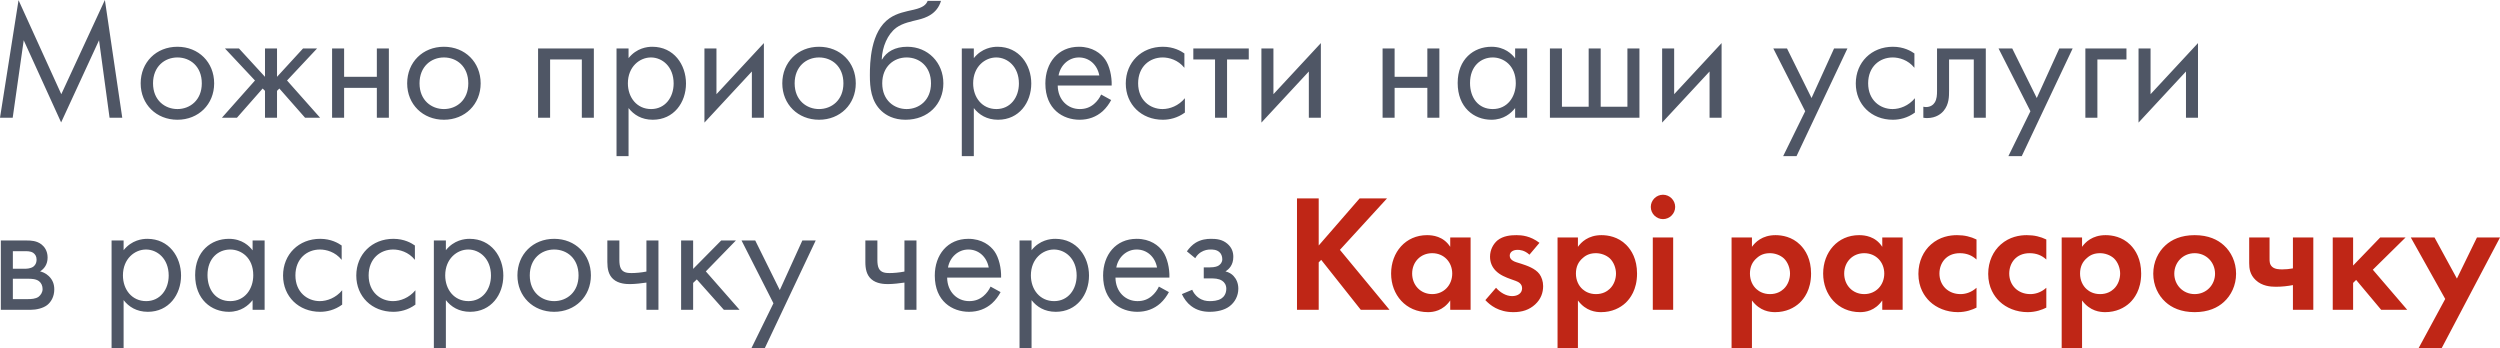 <?xml version="1.0" encoding="UTF-8"?> <svg xmlns="http://www.w3.org/2000/svg" width="1198" height="167" viewBox="0 0 1198 167" fill="none"> <path d="M6.083 56.422L11.365 19.288L29.292 58.663L47.459 19.288L52.502 56.422H58.584L50.261 0L29.372 45.138L8.884 0.08L0.001 56.422H6.083ZM85.017 57.383C95.101 57.383 102.624 50.02 102.624 39.936C102.624 29.852 95.181 22.409 85.017 22.409C74.853 22.409 67.41 29.852 67.41 39.936C67.41 50.02 74.933 57.383 85.017 57.383ZM85.017 27.531C91.099 27.531 96.701 31.773 96.701 39.936C96.701 48.019 91.019 52.261 85.017 52.261C79.094 52.261 73.332 48.099 73.332 39.936C73.332 31.853 78.934 27.531 85.017 27.531ZM126.986 23.209V36.815L114.501 23.209H107.779L122.184 38.575L106.338 56.422H113.541L125.866 42.417L126.986 43.537V56.422H132.749V43.537L133.869 42.417L146.194 56.422H153.397L137.55 38.575L151.956 23.209H145.233L132.749 36.815V23.209H126.986ZM159.135 56.422H164.897V42.097H180.583V56.422H186.346V23.209H180.583V36.815H164.897V23.209H159.135V56.422ZM212.723 57.383C222.807 57.383 230.33 50.02 230.33 39.936C230.33 29.852 222.887 22.409 212.723 22.409C202.559 22.409 195.116 29.852 195.116 39.936C195.116 50.02 202.639 57.383 212.723 57.383ZM212.723 27.531C218.805 27.531 224.407 31.773 224.407 39.936C224.407 48.019 218.725 52.261 212.723 52.261C206.801 52.261 201.038 48.099 201.038 39.936C201.038 31.853 206.641 27.531 212.723 27.531ZM257.846 23.209V56.422H263.608V28.491H278.814V56.422H284.576V23.209H257.846ZM301.201 51.781C303.682 54.982 307.443 57.383 312.805 57.383C322.889 57.383 328.731 49.14 328.731 40.016C328.731 31.052 322.969 22.409 312.565 22.409C310.164 22.409 305.122 22.969 301.201 27.851V23.209H295.438V74.83H301.201V51.781ZM312.005 52.261C305.202 52.261 300.881 46.739 300.881 39.936C300.881 31.933 306.563 27.531 311.925 27.531C317.287 27.531 322.809 31.853 322.809 40.016C322.809 46.659 318.728 52.261 312.005 52.261ZM337.564 23.209V58.743L360.293 34.254V56.422H366.055V20.648L343.327 45.138V23.209H337.564ZM392.481 57.383C402.565 57.383 410.088 50.02 410.088 39.936C410.088 29.852 402.645 22.409 392.481 22.409C382.317 22.409 374.874 29.852 374.874 39.936C374.874 50.02 382.397 57.383 392.481 57.383ZM392.481 27.531C398.563 27.531 404.165 31.773 404.165 39.936C404.165 48.019 398.483 52.261 392.481 52.261C386.558 52.261 380.796 48.099 380.796 39.936C380.796 31.853 386.398 27.531 392.481 27.531ZM444.534 0.401C443.814 2.241 442.373 3.602 437.892 4.642C434.05 5.523 429.889 6.243 426.287 8.724C417.084 15.046 416.843 30.172 416.843 36.094C416.843 41.937 417.404 48.579 422.446 53.221C424.606 55.222 428.288 57.383 433.89 57.383C444.774 57.383 452.057 49.86 452.057 39.936C452.057 30.012 444.694 22.409 434.77 22.409C428.848 22.409 424.847 24.81 422.686 28.491H422.526C422.766 22.409 425.327 16.407 429.488 13.286C432.69 10.965 436.931 10.244 440.052 9.444C443.574 8.564 449.016 6.803 450.937 0.401H444.534ZM434.45 27.531C440.533 27.531 446.135 31.773 446.135 39.936C446.135 48.019 440.453 52.261 434.45 52.261C428.528 52.261 422.766 48.099 422.766 39.936C422.766 31.853 428.368 27.531 434.45 27.531ZM466.656 51.781C469.137 54.982 472.898 57.383 478.261 57.383C488.345 57.383 494.187 49.14 494.187 40.016C494.187 31.052 488.425 22.409 478.02 22.409C475.62 22.409 470.578 22.969 466.656 27.851V23.209H460.894V74.83H466.656V51.781ZM477.46 52.261C470.658 52.261 466.336 46.739 466.336 39.936C466.336 31.933 472.018 27.531 477.38 27.531C482.742 27.531 488.264 31.853 488.264 40.016C488.264 46.659 484.183 52.261 477.46 52.261ZM527.669 45.298C526.949 46.899 525.749 48.579 524.228 49.86C522.307 51.461 520.146 52.261 517.425 52.261C511.663 52.261 506.941 47.859 506.861 40.976H532.711C532.871 36.575 531.671 31.453 529.59 28.491C527.589 25.61 523.508 22.409 517.025 22.409C507.021 22.409 500.939 30.092 500.939 40.016C500.939 52.341 509.342 57.383 517.345 57.383C521.587 57.383 525.348 56.022 528.39 53.301C530.07 51.781 531.511 49.78 532.471 47.939L527.669 45.298ZM507.261 36.175C508.142 31.213 512.143 27.531 517.025 27.531C521.907 27.531 525.829 30.973 526.789 36.175H507.261ZM567.561 25.61C565.96 24.49 562.519 22.409 557.236 22.409C546.992 22.409 539.47 29.852 539.47 40.016C539.47 50.02 546.912 57.383 557.236 57.383C560.358 57.383 564.199 56.583 567.801 53.941V47.059C564.759 50.74 560.518 52.261 557.076 52.261C551.154 52.261 545.392 48.019 545.392 39.936C545.392 31.853 550.994 27.531 557.156 27.531C560.118 27.531 564.519 28.652 567.561 32.493V25.61ZM598.411 28.491V23.209H571.84V28.491H582.244V56.422H588.007V28.491H598.411ZM604.466 23.209V58.743L627.194 34.254V56.422H632.957V20.648L610.228 45.138V23.209H604.466ZM662.535 56.422H668.297V42.097H683.984V56.422H689.746V23.209H683.984V36.815H668.297V23.209H662.535V56.422ZM726.047 27.931C724.526 25.93 721.085 22.409 714.682 22.409C706.199 22.409 698.516 28.331 698.516 39.776C698.516 51.461 706.279 57.383 714.682 57.383C720.525 57.383 724.126 54.262 726.047 51.781V56.422H731.809V23.209H726.047V27.931ZM715.323 27.531C720.445 27.531 726.367 31.293 726.367 39.856C726.367 46.419 722.365 52.261 715.323 52.261C708.44 52.261 704.438 46.899 704.438 39.776C704.438 31.693 709.64 27.531 715.323 27.531ZM742.723 56.422H785.62V23.209H779.857V51.14H767.052V23.209H761.29V51.14H748.485V23.209H742.723V56.422ZM796.494 23.209V58.743L819.223 34.254V56.422H824.985V20.648L802.256 45.138V23.209H796.494ZM854.483 74.83H860.886L885.295 23.209H878.893L868.089 46.979L856.324 23.209H849.762L865.048 53.301L854.483 74.83ZM917.385 25.61C915.784 24.49 912.343 22.409 907.061 22.409C896.817 22.409 889.294 29.852 889.294 40.016C889.294 50.02 896.737 57.383 907.061 57.383C910.182 57.383 914.024 56.583 917.625 53.941V47.059C914.584 50.74 910.342 52.261 906.901 52.261C900.978 52.261 895.216 48.019 895.216 39.936C895.216 31.853 900.818 27.531 906.981 27.531C909.942 27.531 914.344 28.652 917.385 32.493V25.61ZM951.596 23.209H928.227V43.457C928.227 45.458 928.147 47.539 927.107 49.14C926.467 50.18 925.106 51.3 922.945 51.3C922.545 51.3 922.065 51.22 921.665 51.14V56.422C922.225 56.502 922.865 56.583 923.425 56.583C927.907 56.583 930.388 54.342 931.429 53.061C933.99 49.94 933.99 46.258 933.99 43.457V28.491H945.834V56.422H951.596V23.209ZM962.416 74.83H968.819L993.228 23.209H986.826L976.022 46.979L964.257 23.209H957.694L972.98 53.301L962.416 74.83ZM999.308 56.422H1005.07V28.491H1019V23.209H999.308V56.422ZM1024.79 23.209V58.743L1047.52 34.254V56.422H1053.28V20.648L1030.55 45.138V23.209H1024.79ZM0.401 115.245V148.458H14.727C17.368 148.458 20.569 147.738 22.57 146.218C24.41 144.777 26.011 142.216 26.011 138.695C26.011 136.134 25.211 134.053 23.37 132.292C21.77 130.772 20.169 130.291 19.209 130.051C21.209 128.771 22.81 126.69 22.81 123.409C22.81 120.047 21.129 118.127 19.929 117.166C17.608 115.326 14.727 115.245 12.966 115.245H0.401ZM6.163 128.771V120.367H11.285C13.046 120.367 14.567 120.287 15.927 121.168C16.808 121.808 17.528 122.768 17.528 124.369C17.528 126.37 16.567 127.33 15.927 127.81C14.647 128.691 12.806 128.771 12.246 128.771H6.163ZM6.163 143.336V133.573H13.526C15.127 133.573 17.288 133.653 18.728 134.773C19.849 135.653 20.409 137.014 20.409 138.535C20.409 140.055 19.529 141.416 18.488 142.216C17.048 143.256 14.887 143.336 13.286 143.336H6.163ZM59.231 143.817C61.712 147.018 65.473 149.419 70.835 149.419C80.919 149.419 86.762 141.176 86.762 132.052C86.762 123.089 80.999 114.445 70.595 114.445C68.195 114.445 63.153 115.005 59.231 119.887V115.245H53.469V166.866H59.231V143.817ZM70.035 144.297C63.233 144.297 58.911 138.775 58.911 131.972C58.911 123.969 64.593 119.567 69.955 119.567C75.317 119.567 80.839 123.889 80.839 132.052C80.839 138.695 76.758 144.297 70.035 144.297ZM121.045 119.967C119.524 117.967 116.083 114.445 109.68 114.445C101.197 114.445 93.514 120.367 93.514 131.812C93.514 143.497 101.277 149.419 109.68 149.419C115.522 149.419 119.124 146.298 121.045 143.817V148.458H126.807V115.245H121.045V119.967ZM110.32 119.567C115.442 119.567 121.365 123.329 121.365 131.892C121.365 138.455 117.363 144.297 110.32 144.297C103.438 144.297 99.436 138.935 99.436 131.812C99.436 123.729 104.638 119.567 110.32 119.567ZM163.731 117.646C162.13 116.526 158.689 114.445 153.407 114.445C143.163 114.445 135.64 121.888 135.64 132.052C135.64 142.056 143.083 149.419 153.407 149.419C156.528 149.419 160.369 148.619 163.971 145.978V139.095C160.93 142.776 156.688 144.297 153.247 144.297C147.324 144.297 141.562 140.055 141.562 131.972C141.562 123.889 147.164 119.567 153.327 119.567C156.288 119.567 160.689 120.688 163.731 124.529V117.646ZM198.822 117.646C197.222 116.526 193.781 114.445 188.498 114.445C178.254 114.445 170.731 121.888 170.731 132.052C170.731 142.056 178.174 149.419 188.498 149.419C191.62 149.419 195.461 148.619 199.063 145.978V139.095C196.021 142.776 191.78 144.297 188.338 144.297C182.416 144.297 176.654 140.055 176.654 131.972C176.654 123.889 182.256 119.567 188.418 119.567C191.38 119.567 195.781 120.688 198.822 124.529V117.646ZM213.666 143.817C216.147 147.018 219.909 149.419 225.271 149.419C235.355 149.419 241.197 141.176 241.197 132.052C241.197 123.089 235.435 114.445 225.031 114.445C222.63 114.445 217.588 115.005 213.666 119.887V115.245H207.904V166.866H213.666V143.817ZM224.471 144.297C217.668 144.297 213.346 138.775 213.346 131.972C213.346 123.969 219.029 119.567 224.391 119.567C229.753 119.567 235.275 123.889 235.275 132.052C235.275 138.695 231.193 144.297 224.471 144.297ZM265.556 149.419C275.64 149.419 283.163 142.056 283.163 131.972C283.163 121.888 275.72 114.445 265.556 114.445C255.392 114.445 247.949 121.888 247.949 131.972C247.949 142.056 255.472 149.419 265.556 149.419ZM265.556 119.567C271.638 119.567 277.241 123.809 277.241 131.972C277.241 140.055 271.558 144.297 265.556 144.297C259.634 144.297 253.872 140.135 253.872 131.972C253.872 123.889 259.474 119.567 265.556 119.567ZM309.767 148.458H315.529V115.245H309.767V130.131C307.286 130.611 304.725 130.852 302.564 130.852C300.803 130.852 298.562 130.692 297.522 128.691C296.962 127.73 296.801 125.97 296.801 124.769V115.245H291.039V125.57C291.039 128.771 291.599 131.732 293.84 133.733C296.401 136.054 300.243 136.134 301.923 136.134C304.244 136.134 307.686 135.733 309.767 135.413V148.458ZM326.388 115.245V148.458H332.15V135.573L333.911 133.893L346.876 148.458H354.399L338.233 130.051L352.638 115.245H345.596L332.15 128.851V115.245H326.388ZM360.071 166.866H366.474L390.883 115.245H384.481L373.677 139.015L361.912 115.245H355.349L370.635 145.337L360.071 166.866ZM433.409 148.458H439.171V115.245H433.409V130.131C430.928 130.611 428.367 130.852 426.206 130.852C424.445 130.852 422.204 130.692 421.164 128.691C420.604 127.73 420.444 125.97 420.444 124.769V115.245H414.681V125.57C414.681 128.771 415.242 131.732 417.482 133.733C420.043 136.054 423.885 136.134 425.566 136.134C427.886 136.134 431.328 135.733 433.409 135.413V148.458ZM474.68 137.334C473.96 138.935 472.759 140.615 471.238 141.896C469.318 143.497 467.157 144.297 464.436 144.297C458.674 144.297 453.952 139.895 453.872 133.012H479.722C479.882 128.611 478.681 123.489 476.601 120.528C474.6 117.646 470.518 114.445 464.036 114.445C454.032 114.445 447.949 122.128 447.949 132.052C447.949 144.377 456.353 149.419 464.356 149.419C468.597 149.419 472.359 148.058 475.4 145.337C477.081 143.817 478.521 141.816 479.482 139.975L474.68 137.334ZM454.272 128.211C455.152 123.249 459.154 119.567 464.036 119.567C468.918 119.567 472.839 123.009 473.799 128.211H454.272ZM494.323 143.817C496.804 147.018 500.566 149.419 505.928 149.419C516.012 149.419 521.854 141.176 521.854 132.052C521.854 123.089 516.092 114.445 505.688 114.445C503.287 114.445 498.245 115.005 494.323 119.887V115.245H488.561V166.866H494.323V143.817ZM505.127 144.297C498.325 144.297 494.003 138.775 494.003 131.972C494.003 123.969 499.685 119.567 505.047 119.567C510.409 119.567 515.932 123.889 515.932 132.052C515.932 138.695 511.85 144.297 505.127 144.297ZM555.336 137.334C554.616 138.935 553.416 140.615 551.895 141.896C549.974 143.497 547.813 144.297 545.092 144.297C539.33 144.297 534.608 139.895 534.528 133.012H560.378C560.538 128.611 559.338 123.489 557.257 120.528C555.256 117.646 551.175 114.445 544.692 114.445C534.688 114.445 528.606 122.128 528.606 132.052C528.606 144.377 537.009 149.419 545.012 149.419C549.254 149.419 553.015 148.058 556.057 145.337C557.737 143.817 559.178 141.816 560.138 139.975L555.336 137.334ZM534.928 128.211C535.809 123.249 539.81 119.567 544.692 119.567C549.574 119.567 553.496 123.009 554.456 128.211H534.928ZM572.758 123.729C573.558 122.288 574.598 121.408 575.479 120.848C577.159 119.807 578.76 119.567 580.04 119.567C581.081 119.567 582.922 119.567 584.282 120.768C585.162 121.488 585.723 122.768 585.723 124.209C585.723 125.73 584.842 126.69 583.962 127.25C583.482 127.57 582.281 128.131 579.64 128.131H576.839V133.413H580.2C581.721 133.413 583.962 133.413 585.643 134.533C586.763 135.253 587.643 136.534 587.643 138.375C587.643 140.775 586.443 142.296 585.322 143.016C583.562 144.217 581.001 144.297 579.72 144.297C577.96 144.297 576.119 143.977 574.278 142.616C572.437 141.256 571.637 139.655 571.317 138.855L566.355 140.936C567.315 143.016 568.836 145.177 570.757 146.618C573.558 148.779 576.679 149.419 579.64 149.419C583.242 149.419 586.683 148.619 589.084 146.858C591.805 144.857 593.406 141.736 593.406 138.295C593.406 135.733 592.445 133.653 591.085 132.212C590.284 131.332 588.924 130.451 587.243 130.051C588.924 129.011 591.005 127.01 591.005 123.089C591.005 120.768 590.284 118.607 588.124 116.766C585.643 114.685 582.922 114.445 580.28 114.445C578.12 114.445 575.559 114.765 572.998 116.286C571.397 117.246 569.876 118.847 568.756 120.448L572.758 123.729Z" fill="#4F5665"></path> <path d="M631.923 95.078H621.518V148.458H631.923V125.73L633.123 124.529L652.09 148.458H665.856L642.087 119.727L664.655 95.078H651.53L631.923 117.646V95.078ZM694.948 118.287C691.667 113.165 686.465 112.684 683.824 112.684C673.58 112.684 666.617 120.848 666.617 131.092C666.617 141.256 673.66 149.579 684.304 149.579C686.785 149.579 691.427 149.019 694.948 143.977V148.458H704.712V113.805H694.948V118.287ZM686.305 121.328C691.907 121.328 695.909 125.57 695.909 131.092C695.909 136.614 691.907 140.936 686.305 140.936C680.703 140.936 676.701 136.614 676.701 131.092C676.701 125.57 680.703 121.328 686.305 121.328ZM737.71 116.366C733.308 113.005 729.227 112.684 726.666 112.684C723.865 112.684 720.343 113.005 717.622 115.165C715.622 116.846 714.021 119.647 714.021 123.009C714.021 125.81 715.061 127.97 716.662 129.651C718.743 131.812 721.624 132.932 724.105 133.813L726.346 134.613C727.626 135.093 729.387 135.974 729.387 138.134C729.387 140.535 727.306 141.896 724.585 141.896C721.704 141.896 718.823 140.135 716.902 137.894L711.78 143.817C713.941 146.138 718.023 149.579 725.225 149.579C729.467 149.579 732.828 148.458 735.629 145.897C738.43 143.336 739.471 140.215 739.471 137.094C739.471 134.853 738.751 132.772 737.71 131.332C735.709 128.611 731.628 127.25 728.907 126.37L726.586 125.65C723.865 124.769 723.465 123.409 723.465 122.528C723.465 120.848 724.905 119.727 727.226 119.727C728.267 119.727 730.587 119.887 732.908 122.048L737.71 116.366ZM756.141 143.977C759.983 149.179 764.865 149.579 767.266 149.579C772.388 149.579 776.389 147.578 779.03 145.097C781.031 143.176 784.472 138.935 784.472 131.092C784.472 124.209 781.831 119.887 779.27 117.326C775.349 113.405 770.467 112.684 767.426 112.684C761.023 112.684 757.662 116.126 756.141 118.287V113.805H746.377V166.786H756.141V143.977ZM764.785 121.328C767.105 121.328 769.666 122.208 771.427 123.809C773.348 125.65 774.388 128.531 774.388 131.092C774.388 133.653 773.428 136.534 771.347 138.455C770.067 139.655 767.986 140.936 764.785 140.936C761.743 140.936 759.663 139.735 758.382 138.615C756.461 136.934 755.181 134.293 755.181 131.092C755.181 127.89 756.301 125.489 758.462 123.649C760.223 122.048 762.224 121.328 764.785 121.328ZM792.02 113.805V148.458H801.784V113.805H792.02ZM791.06 99.159C791.06 102.36 793.701 105.001 796.902 105.001C800.103 105.001 802.744 102.36 802.744 99.159C802.744 95.958 800.103 93.317 796.902 93.317C793.701 93.317 791.06 95.958 791.06 99.159ZM839.533 143.977C843.375 149.179 848.257 149.579 850.658 149.579C855.78 149.579 859.781 147.578 862.422 145.097C864.423 143.176 867.864 138.935 867.864 131.092C867.864 124.209 865.223 119.887 862.662 117.326C858.741 113.405 853.859 112.684 850.818 112.684C844.415 112.684 841.054 116.126 839.533 118.287V113.805H829.769V166.786H839.533V143.977ZM848.177 121.328C850.497 121.328 853.058 122.208 854.819 123.809C856.74 125.65 857.78 128.531 857.78 131.092C857.78 133.653 856.82 136.534 854.739 138.455C853.459 139.655 851.378 140.936 848.177 140.936C845.135 140.936 843.055 139.735 841.774 138.615C839.853 136.934 838.573 134.293 838.573 131.092C838.573 127.89 839.693 125.489 841.854 123.649C843.615 122.048 845.616 121.328 848.177 121.328ZM901.983 118.287C898.701 113.165 893.499 112.684 890.858 112.684C880.614 112.684 873.652 120.848 873.652 131.092C873.652 141.256 880.694 149.579 891.338 149.579C893.819 149.579 898.461 149.019 901.983 143.977V148.458H911.746V113.805H901.983V118.287ZM893.339 121.328C898.941 121.328 902.943 125.57 902.943 131.092C902.943 136.614 898.941 140.936 893.339 140.936C887.737 140.936 883.735 136.614 883.735 131.092C883.735 125.57 887.737 121.328 893.339 121.328ZM947.145 114.765C944.344 113.405 941.383 112.684 937.782 112.684C934.42 112.684 929.538 113.405 925.297 117.166C921.775 120.287 919.294 125.169 919.294 131.252C919.294 137.734 922.176 142.056 924.817 144.537C927.938 147.498 932.74 149.579 938.182 149.579C942.183 149.579 945.225 148.378 947.145 147.418V137.894C944.504 140.295 941.623 140.936 939.462 140.936C933.62 140.936 929.378 136.774 929.378 131.092C929.378 126.05 932.66 121.328 939.142 121.328C942.503 121.328 945.064 122.448 947.145 124.369V114.765ZM980.596 114.765C977.795 113.405 974.834 112.684 971.232 112.684C967.871 112.684 962.989 113.405 958.747 117.166C955.226 120.287 952.745 125.169 952.745 131.252C952.745 137.734 955.626 142.056 958.267 144.537C961.388 147.498 966.19 149.579 971.632 149.579C975.634 149.579 978.675 148.378 980.596 147.418V137.894C977.955 140.295 975.074 140.936 972.913 140.936C967.071 140.936 962.829 136.774 962.829 131.092C962.829 126.05 966.11 121.328 972.593 121.328C975.954 121.328 978.515 122.448 980.596 124.369V114.765ZM997.72 143.977C1001.56 149.179 1006.44 149.579 1008.84 149.579C1013.97 149.579 1017.97 147.578 1020.61 145.097C1022.61 143.176 1026.05 138.935 1026.05 131.092C1026.05 124.209 1023.41 119.887 1020.85 117.326C1016.93 113.405 1012.05 112.684 1009 112.684C1002.6 112.684 999.241 116.126 997.72 118.287V113.805H987.956V166.786H997.72V143.977ZM1006.36 121.328C1008.68 121.328 1011.25 122.208 1013.01 123.809C1014.93 125.65 1015.97 128.531 1015.97 131.092C1015.97 133.653 1015.01 136.534 1012.93 138.455C1011.65 139.655 1009.56 140.936 1006.36 140.936C1003.32 140.936 1001.24 139.735 999.961 138.615C998.04 136.934 996.76 134.293 996.76 131.092C996.76 127.89 997.88 125.489 1000.04 123.649C1001.8 122.048 1003.8 121.328 1006.36 121.328ZM1051.69 112.684C1045.12 112.684 1040.64 114.845 1037.68 117.566C1034.24 120.688 1031.84 125.489 1031.84 131.172C1031.84 136.774 1034.24 141.576 1037.68 144.697C1040.64 147.418 1045.12 149.579 1051.69 149.579C1058.25 149.579 1062.73 147.418 1065.69 144.697C1069.13 141.576 1071.53 136.774 1071.53 131.172C1071.53 125.489 1069.13 120.688 1065.69 117.566C1062.73 114.845 1058.25 112.684 1051.69 112.684ZM1051.69 140.936C1046 140.936 1041.92 136.454 1041.92 131.172C1041.92 125.73 1046.08 121.328 1051.69 121.328C1057.29 121.328 1061.45 125.73 1061.45 131.172C1061.45 136.454 1057.37 140.936 1051.69 140.936ZM1098.77 148.458H1108.54V113.805H1098.77V128.611C1097.01 128.931 1095.49 129.091 1093.73 129.091C1092.45 129.091 1090.13 129.091 1088.77 127.81C1087.57 126.69 1087.57 125.249 1087.57 124.049V113.805H1077.81V126.05C1077.81 128.611 1078.13 131.572 1080.93 134.213C1083.97 137.094 1087.97 137.414 1090.61 137.414C1093.49 137.414 1096.29 137.094 1098.77 136.614V148.458ZM1117.85 113.805V148.458H1127.61V135.573L1129.06 134.133L1141.06 148.458H1153.54L1137.06 129.251L1152.74 113.805H1140.58L1127.61 127.25V113.805H1117.85ZM1159.02 166.786H1170.07L1198 113.805H1186.95L1177.35 133.493L1166.62 113.805H1155.26L1171.75 143.256L1159.02 166.786Z" fill="#BF2616"></path> </svg> 